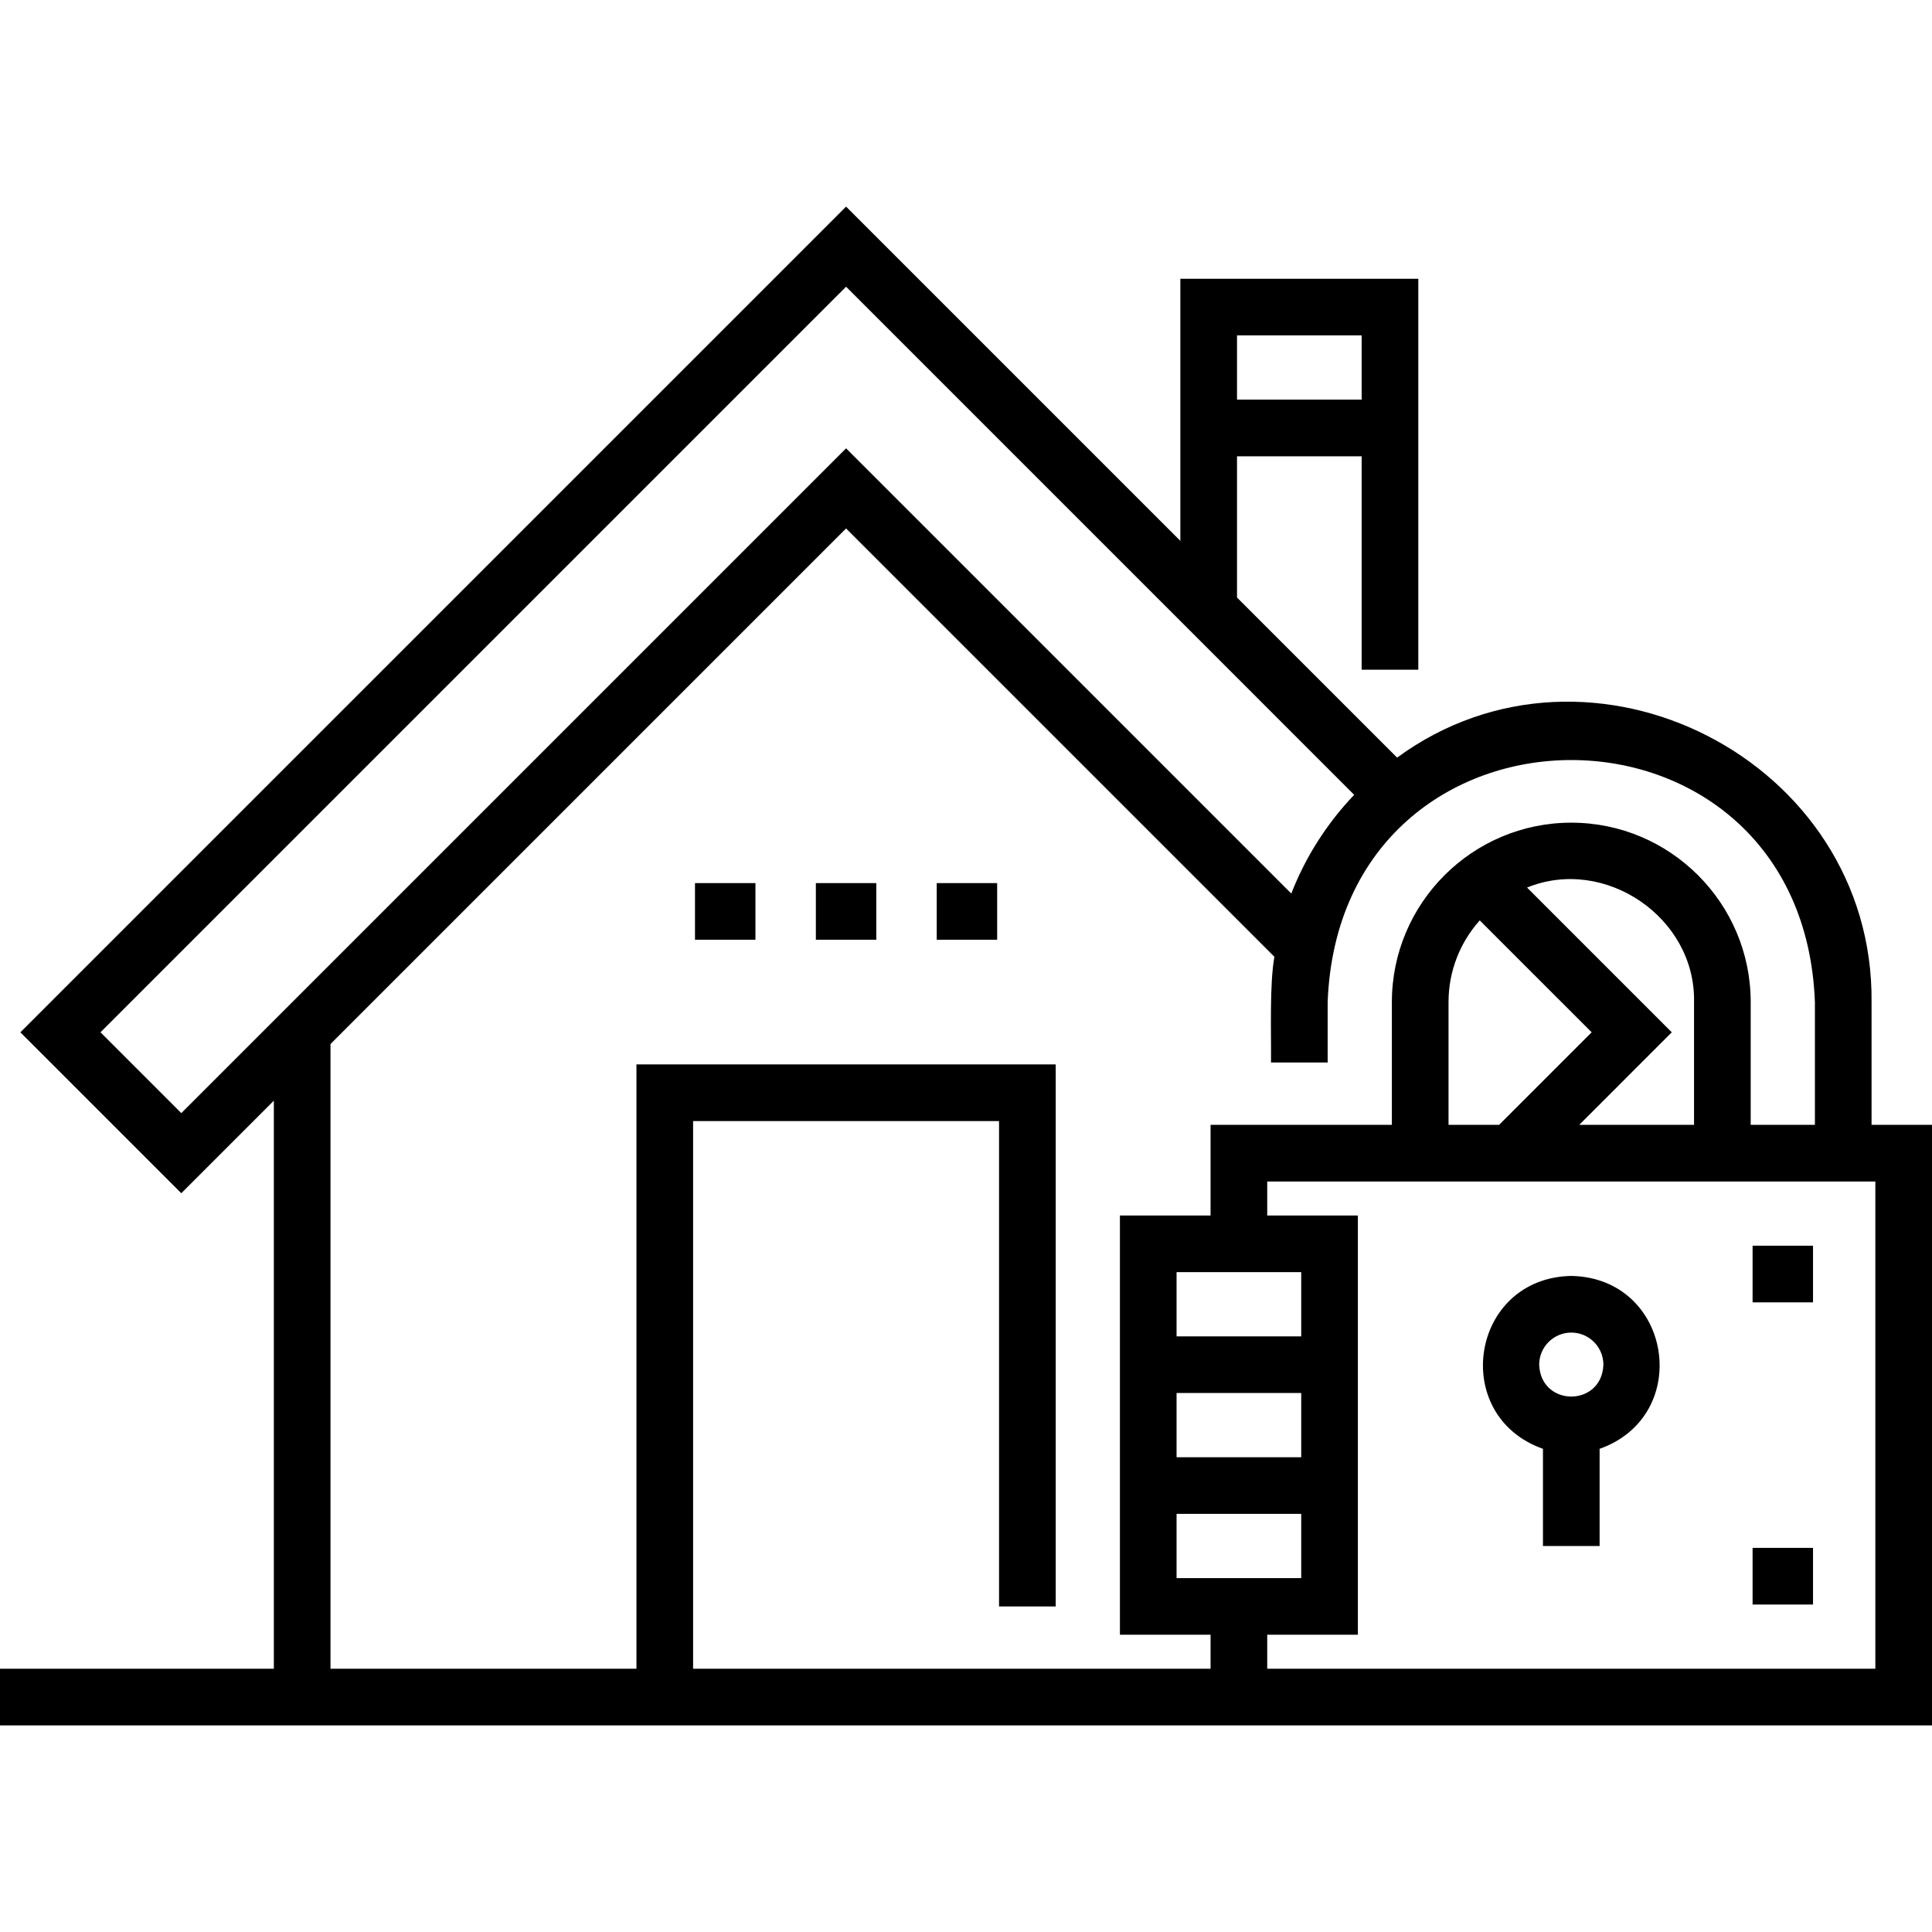 <svg width="512" height="512" viewBox="0 0 512 512" fill="none" xmlns="http://www.w3.org/2000/svg">
<g clip-path="url(#clip0_1_70)">
<path d="M184.18 234.032H200.196V249.046H184.18V234.032Z" fill="black"/>
<path d="M216.211 234.032H232.227V249.046H216.211V234.032Z" fill="black"/>
<path d="M248.242 234.032H264.258V249.046H248.242V234.032Z" fill="black"/>
<path d="M495.984 298.094V265.562C496.594 201.473 421.535 163.213 370.246 200.776L327.82 158.351V120.921H360.852V177.476H375.867V73.875H312.805V143.336L224.219 54.749L5.399 273.57L48.047 316.219L72.571 291.695V442.236H0V457.25H512V298.095L495.984 298.094ZM360.852 88.89V105.906H327.82V88.89H360.852ZM26.632 273.57L224.219 75.984L358.873 210.639C351.726 218.122 346.021 226.992 342.206 236.799L224.219 118.813L48.047 294.985L26.632 273.57ZM87.585 276.68L224.219 140.047L337.733 253.561C336.405 260.867 336.919 274.009 336.829 281.578H351.844V265.562C355.093 180.021 477.74 180.059 480.97 265.563C480.97 265.562 480.97 298.094 480.97 298.094H463.953V265.562C463.953 239.346 442.623 218.016 416.407 218.016C390.19 218.016 368.86 239.346 368.86 265.562V298.094H320.813V322.118H296.79V433.226H320.813V442.235H183.679V297.093H264.759V425.719H279.773V282.078H168.665V442.235H87.585V276.68ZM392.146 243.911L421.805 273.57L397.281 298.094H383.875V265.562C383.875 257.256 387.004 249.667 392.146 243.911ZM443.039 273.57L404.684 235.215C425.306 226.792 449.396 243.17 448.937 265.562V298.094H418.515L443.039 273.57ZM311.804 418.211V401.195H344.837V418.211H311.804ZM344.837 386.18H311.804V369.163H344.837V386.18ZM344.837 354.149H311.804V337.132H344.837V354.149ZM496.985 442.235H335.828V433.226H359.851V322.118H335.828V313.109H496.985V442.235Z" fill="black"/>
<path d="M408.899 383.951V409.703H423.914V383.951C448.786 375.146 443.12 338.656 416.407 338.133C389.69 338.658 384.031 375.151 408.899 383.951ZM416.407 353.148C421.098 353.148 424.915 356.965 424.915 361.656C424.516 372.917 408.297 372.914 407.898 361.656C407.898 356.965 411.715 353.148 416.407 353.148Z" fill="black"/>
<path d="M464.454 410.204H480.469V425.218H464.454V410.204Z" fill="black"/>
<path d="M464.454 330.125H480.469V345.14H464.454V330.125Z" fill="black"/>
</g>
<defs>
<clipPath id="clip0_1_70">
<rect width="512" height="512" fill="white"/>
</clipPath>
</defs>
</svg>
